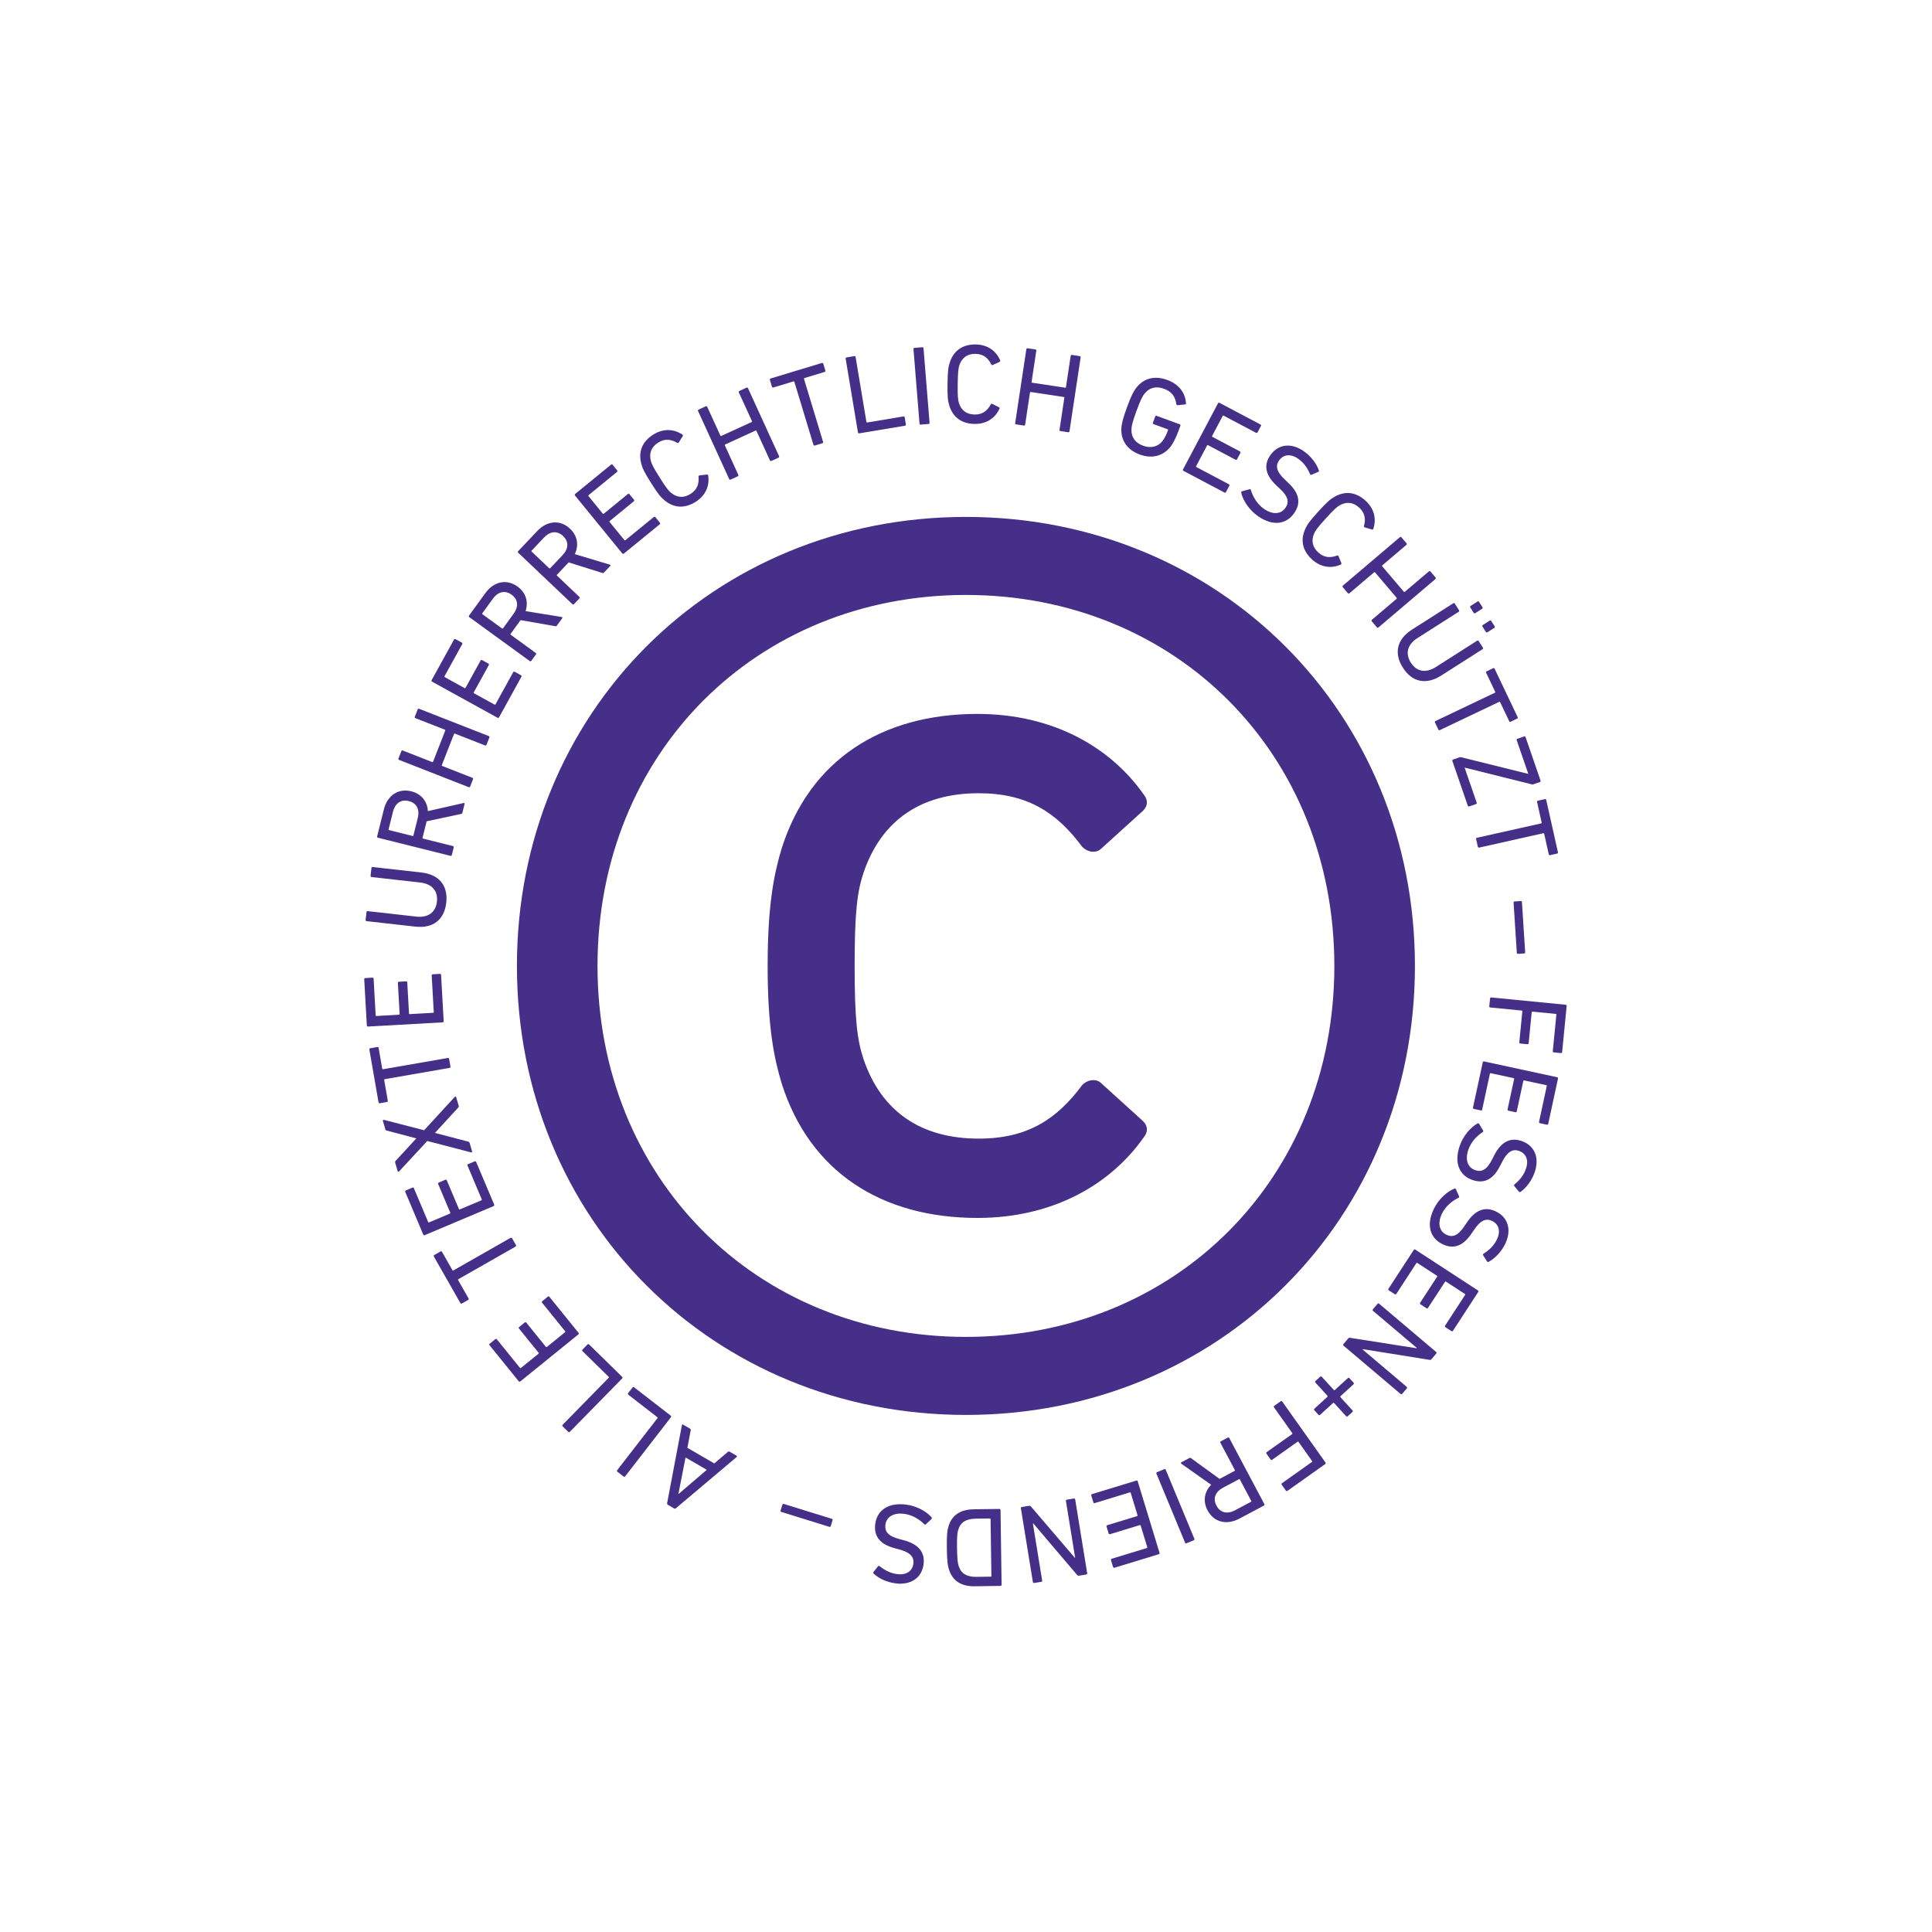 <?xml version="1.0" encoding="UTF-8" standalone="no"?>
<svg xmlns="http://www.w3.org/2000/svg" xmlns:xlink="http://www.w3.org/1999/xlink" xmlns:serif="http://www.serif.com/" width="100%" height="100%" viewBox="0 0 4267 4267" version="1.1" xml:space="preserve" style="fill-rule:evenodd;clip-rule:evenodd;stroke-linejoin:round;stroke-miterlimit:2;">
  <path d="M2133.33,3125c559.402,0 991.667,-432.265 991.667,-991.667c0,-559.401 -432.265,-991.666 -991.667,-991.666c-559.401,-0 -991.666,432.265 -991.666,991.666c-0,559.402 432.265,991.667 991.666,991.667Zm0,-172.341c-463.342,0 -813.675,-350.332 -813.675,-819.326c0,-468.993 350.333,-819.325 813.675,-819.325c463.343,-0 813.676,350.332 813.676,819.325c-0,468.994 -350.333,819.326 -813.676,819.326Zm25.428,-262.749c166.69,-0 293.827,-73.457 367.284,-177.992c11.301,-14.126 8.475,-28.252 -5.651,-39.553l-90.408,-81.933c-11.301,-8.476 -28.253,-5.65 -39.554,5.651c-56.505,76.282 -121.486,118.661 -228.846,118.661c-127.137,-0 -214.72,-59.331 -254.274,-175.167c-14.126,-42.379 -19.776,-87.583 -19.776,-206.244c-0,-118.661 5.65,-163.865 19.776,-206.244c39.554,-115.835 127.137,-175.166 254.274,-175.166c107.36,0 172.341,42.379 228.846,118.661c11.301,11.301 28.253,14.126 39.554,5.651l90.408,-81.933c14.126,-11.301 16.952,-25.427 5.651,-39.554c-73.457,-104.534 -200.594,-177.991 -367.284,-177.991c-211.895,-0 -370.11,101.709 -432.265,296.652c-16.952,56.506 -31.078,124.312 -31.078,259.924c-0,135.613 14.126,203.419 31.078,259.924c62.155,194.943 220.37,296.653 432.265,296.653Z" style="fill:#452f88;fill-rule:nonzero;"></path>
  <g transform="matrix(4.167,0,0,4.167,225,433.333)">
    <g transform="matrix(-51.868,-30.161,30.161,-51.868,337.966,668.478)">
      <path d="M0.024,-0.01c-0.002,0.006 0.001,0.01 0.007,0.01l0.07,-0c0.006,-0 0.01,-0.003 0.013,-0.01l0.052,-0.148l0.275,0l0.052,0.148c0.002,0.007 0.006,0.01 0.013,0.01l0.07,0c0.006,0 0.009,-0.004 0.007,-0.01l-0.233,-0.66c-0.002,-0.006 -0.006,-0.01 -0.013,-0.01l-0.065,0c-0.007,0 -0.01,0.004 -0.012,0.01l-0.236,0.66Zm0.171,-0.23l0.108,-0.309l0.002,0l0.107,0.309l-0.217,0Z" style="fill:#452f88;fill-rule:nonzero;"></path>
    </g>
    <g transform="matrix(-47.44,-36.735,36.735,-47.44,305.957,649.784)">
      <path d="M0.084,-0.01c0,0.006 0.004,0.01 0.01,0.01l0.409,-0c0.006,-0 0.01,-0.004 0.01,-0.01l0,-0.063c0,-0.006 -0.004,-0.01 -0.01,-0.01l-0.324,-0c-0.004,-0 -0.006,-0.002 -0.006,-0.006l0,-0.581c0,-0.006 -0.004,-0.01 -0.01,-0.01l-0.069,-0c-0.006,-0 -0.01,0.004 -0.01,0.01l0,0.66Z" style="fill:#452f88;fill-rule:nonzero;"></path>
    </g>
    <g transform="matrix(-42.844,-42.005,42.005,-42.844,279.781,629.718)">
      <path d="M0.084,-0.01c0,0.006 0.004,0.01 0.01,0.01l0.409,-0c0.006,-0 0.01,-0.004 0.01,-0.01l0,-0.063c0,-0.006 -0.004,-0.01 -0.01,-0.01l-0.324,-0c-0.004,-0 -0.006,-0.002 -0.006,-0.006l0,-0.581c0,-0.006 -0.004,-0.01 -0.01,-0.01l-0.069,-0c-0.006,-0 -0.01,0.004 -0.01,0.01l0,0.66Z" style="fill:#452f88;fill-rule:nonzero;"></path>
    </g>
    <g transform="matrix(-37.753,-46.634,46.634,-37.753,256.185,606.815)">
      <path d="M0.084,-0.01c0,0.006 0.004,0.01 0.01,0.01l0.409,-0c0.006,-0 0.01,-0.004 0.01,-0.01l0,-0.063c0,-0.006 -0.004,-0.01 -0.01,-0.01l-0.324,-0c-0.004,-0 -0.006,-0.002 -0.006,-0.006l0,-0.207c0,-0.004 0.002,-0.006 0.006,-0.006l0.275,0c0.006,0 0.01,-0.004 0.01,-0.01l0,-0.063c0,-0.006 -0.004,-0.01 -0.01,-0.01l-0.275,0c-0.004,0 -0.006,-0.002 -0.006,-0.006l0,-0.2c0,-0.004 0.002,-0.006 0.006,-0.006l0.324,0c0.006,0 0.01,-0.004 0.01,-0.01l0,-0.063c0,-0.006 -0.004,-0.01 -0.01,-0.01l-0.409,0c-0.006,0 -0.01,0.004 -0.01,0.01l0,0.66Z" style="fill:#452f88;fill-rule:nonzero;"></path>
    </g>
    <g transform="matrix(-29.711,-52.127,52.127,-29.711,226.416,568.12)">
      <path d="M0.303,-0c0.006,-0 0.01,-0.004 0.01,-0.01l0,-0.581c0,-0.004 0.002,-0.006 0.006,-0.006l0.186,0c0.006,0 0.01,-0.004 0.01,-0.01l0,-0.063c0,-0.006 -0.004,-0.01 -0.01,-0.01l-0.473,-0c-0.006,-0 -0.01,0.004 -0.01,0.01l0,0.063c0,0.006 0.004,0.01 0.01,0.01l0.186,0c0.004,0 0.006,0.002 0.006,0.006l0,0.581c0,0.006 0.004,0.01 0.01,0.01l0.069,0Z" style="fill:#452f88;fill-rule:nonzero;"></path>
    </g>
    <g transform="matrix(-23.334,-55.277,55.277,-23.334,210.122,539.677)">
      <path d="M0.084,-0.01c0,0.006 0.004,0.01 0.01,0.01l0.409,-0c0.006,-0 0.01,-0.004 0.01,-0.01l0,-0.063c0,-0.006 -0.004,-0.01 -0.01,-0.01l-0.324,-0c-0.004,-0 -0.006,-0.002 -0.006,-0.006l0,-0.207c0,-0.004 0.002,-0.006 0.006,-0.006l0.275,0c0.006,0 0.01,-0.004 0.01,-0.01l0,-0.063c0,-0.006 -0.004,-0.01 -0.01,-0.01l-0.275,0c-0.004,0 -0.006,-0.002 -0.006,-0.006l0,-0.2c0,-0.004 0.002,-0.006 0.006,-0.006l0.324,0c0.006,0 0.01,-0.004 0.01,-0.01l0,-0.063c0,-0.006 -0.004,-0.01 -0.01,-0.01l-0.409,0c-0.006,0 -0.01,0.004 -0.01,0.01l0,0.66Z" style="fill:#452f88;fill-rule:nonzero;"></path>
    </g>
    <g transform="matrix(-16.921,-57.565,57.565,-16.921,196.721,507.957)">
      <path d="M0.528,-0c0.007,-0 0.009,-0.006 0.006,-0.012l-0.206,-0.342l0.188,-0.314c0.003,-0.006 0.001,-0.012 -0.006,-0.012l-0.078,0c-0.007,0 -0.011,0.003 -0.014,0.009l-0.139,0.23l-0.001,0l-0.138,-0.23c-0.004,-0.006 -0.007,-0.009 -0.015,-0.009l-0.078,0c-0.006,0 -0.009,0.006 -0.005,0.012l0.187,0.314l-0.205,0.342c-0.004,0.006 -0.001,0.012 0.005,0.012l0.078,0c0.007,0 0.011,-0.003 0.015,-0.009l0.156,-0.259l0.001,0l0.156,0.259c0.003,0.006 0.007,0.009 0.014,0.009l0.079,0Z" style="fill:#452f88;fill-rule:nonzero;"></path>
    </g>
    <g transform="matrix(-10.274,-59.114,59.114,-10.274,187.161,475.157)">
      <path d="M0.303,-0c0.006,-0 0.01,-0.004 0.01,-0.01l0,-0.581c0,-0.004 0.002,-0.006 0.006,-0.006l0.186,0c0.006,0 0.01,-0.004 0.01,-0.01l0,-0.063c0,-0.006 -0.004,-0.01 -0.01,-0.01l-0.473,-0c-0.006,-0 -0.01,0.004 -0.01,0.01l0,0.063c0,0.006 0.004,0.01 0.01,0.01l0.186,0c0.004,0 0.006,0.002 0.006,0.006l0,0.581c0,0.006 0.004,0.01 0.01,0.01l0.069,0Z" style="fill:#452f88;fill-rule:nonzero;"></path>
    </g>
    <g transform="matrix(-3.371,-59.905,59.905,-3.371,181.483,442.875)">
      <path d="M0.084,-0.01c0,0.006 0.004,0.01 0.01,0.01l0.409,-0c0.006,-0 0.01,-0.004 0.01,-0.01l0,-0.063c0,-0.006 -0.004,-0.01 -0.01,-0.01l-0.324,-0c-0.004,-0 -0.006,-0.002 -0.006,-0.006l0,-0.207c0,-0.004 0.002,-0.006 0.006,-0.006l0.275,0c0.006,0 0.01,-0.004 0.01,-0.01l0,-0.063c0,-0.006 -0.004,-0.01 -0.01,-0.01l-0.275,0c-0.004,0 -0.006,-0.002 -0.006,-0.006l0,-0.2c0,-0.004 0.002,-0.006 0.006,-0.006l0.324,0c0.006,0 0.01,-0.004 0.01,-0.01l0,-0.063c0,-0.006 -0.004,-0.01 -0.01,-0.01l-0.409,0c-0.006,0 -0.01,0.004 -0.01,0.01l0,0.66Z" style="fill:#452f88;fill-rule:nonzero;"></path>
    </g>
    <g transform="matrix(6.703,-59.624,59.624,6.703,179.736,393.434)">
      <path d="M0.32,0.011c0.149,0 0.24,-0.088 0.24,-0.248l0,-0.433c0,-0.006 -0.004,-0.01 -0.01,-0.01l-0.069,-0c-0.006,-0 -0.01,0.004 -0.01,0.01l0,0.432c0,0.11 -0.061,0.166 -0.151,0.166c-0.091,-0 -0.152,-0.056 -0.152,-0.166l-0,-0.432c-0,-0.006 -0.004,-0.01 -0.01,-0.01l-0.069,-0c-0.006,-0 -0.01,0.004 -0.01,0.01l-0,0.433c-0,0.16 0.091,0.248 0.241,0.248Z" style="fill:#452f88;fill-rule:nonzero;"></path>
    </g>
    <g transform="matrix(14.541,-58.211,58.211,14.541,184.115,354.649)">
      <path d="M0.558,-0c0.007,-0 0.01,-0.006 0.006,-0.012l-0.145,-0.287c0.082,-0.026 0.134,-0.093 0.134,-0.185c0,-0.118 -0.086,-0.196 -0.213,-0.196l-0.246,0c-0.006,0 -0.01,0.004 -0.01,0.01l-0,0.66c-0,0.006 0.004,0.01 0.01,0.01l0.069,0c0.006,0 0.01,-0.004 0.01,-0.01l-0,-0.272c-0,-0.004 0.002,-0.006 0.006,-0.006l0.15,0l0.136,0.278c0.003,0.007 0.006,0.01 0.013,0.01l0.08,0Zm-0.22,-0.371l-0.159,0c-0.004,0 -0.006,-0.002 -0.006,-0.006l-0,-0.214c-0,-0.004 0.002,-0.006 0.006,-0.006l0.159,0c0.079,0 0.126,0.042 0.126,0.113c-0,0.071 -0.047,0.113 -0.126,0.113Z" style="fill:#452f88;fill-rule:nonzero;"></path>
    </g>
    <g transform="matrix(21.881,-55.868,55.868,21.881,193.136,318.134)">
      <path d="M0.084,-0.01c0,0.006 0.004,0.01 0.01,0.01l0.069,-0c0.006,-0 0.01,-0.004 0.01,-0.01l0,-0.286c0,-0.004 0.002,-0.006 0.006,-0.006l0.295,0c0.004,0 0.006,0.002 0.006,0.006l0,0.286c0,0.006 0.004,0.01 0.01,0.01l0.069,0c0.006,0 0.01,-0.004 0.01,-0.01l0,-0.66c0,-0.006 -0.004,-0.01 -0.01,-0.01l-0.069,0c-0.006,0 -0.01,0.004 -0.01,0.01l0,0.279c0,0.004 -0.002,0.006 -0.006,0.006l-0.295,0c-0.004,0 -0.006,-0.002 -0.006,-0.006l0,-0.279c0,-0.006 -0.004,-0.01 -0.01,-0.01l-0.069,0c-0.006,0 -0.01,0.004 -0.01,0.01l0,0.66Z" style="fill:#452f88;fill-rule:nonzero;"></path>
    </g>
    <g transform="matrix(28.973,-52.541,52.541,28.973,207.788,281.131)">
      <path d="M0.084,-0.01c0,0.006 0.004,0.01 0.01,0.01l0.409,-0c0.006,-0 0.01,-0.004 0.01,-0.01l0,-0.063c0,-0.006 -0.004,-0.01 -0.01,-0.01l-0.324,-0c-0.004,-0 -0.006,-0.002 -0.006,-0.006l0,-0.207c0,-0.004 0.002,-0.006 0.006,-0.006l0.275,0c0.006,0 0.01,-0.004 0.01,-0.01l0,-0.063c0,-0.006 -0.004,-0.01 -0.01,-0.01l-0.275,0c-0.004,0 -0.006,-0.002 -0.006,-0.006l0,-0.2c0,-0.004 0.002,-0.006 0.006,-0.006l0.324,0c0.006,0 0.01,-0.004 0.01,-0.01l0,-0.063c0,-0.006 -0.004,-0.01 -0.01,-0.01l-0.409,0c-0.006,0 -0.01,0.004 -0.01,0.01l0,0.66Z" style="fill:#452f88;fill-rule:nonzero;"></path>
    </g>
    <g transform="matrix(35.269,-48.54,48.54,35.269,224.302,250.809)">
      <path d="M0.558,-0c0.007,-0 0.01,-0.006 0.006,-0.012l-0.145,-0.287c0.082,-0.026 0.134,-0.093 0.134,-0.185c0,-0.118 -0.086,-0.196 -0.213,-0.196l-0.246,0c-0.006,0 -0.01,0.004 -0.01,0.01l-0,0.66c-0,0.006 0.004,0.01 0.01,0.01l0.069,0c0.006,0 0.01,-0.004 0.01,-0.01l-0,-0.272c-0,-0.004 0.002,-0.006 0.006,-0.006l0.15,0l0.136,0.278c0.003,0.007 0.006,0.01 0.013,0.01l0.08,0Zm-0.22,-0.371l-0.159,0c-0.004,0 -0.006,-0.002 -0.006,-0.006l-0,-0.214c-0,-0.004 0.002,-0.006 0.006,-0.006l0.159,0c0.079,0 0.126,0.042 0.126,0.113c-0,0.071 -0.047,0.113 -0.126,0.113Z" style="fill:#452f88;fill-rule:nonzero;"></path>
    </g>
    <g transform="matrix(41.3,-43.524,43.524,41.3,246.357,220.298)">
      <path d="M0.558,-0c0.007,-0 0.01,-0.006 0.006,-0.012l-0.145,-0.287c0.082,-0.026 0.134,-0.093 0.134,-0.185c0,-0.118 -0.086,-0.196 -0.213,-0.196l-0.246,0c-0.006,0 -0.01,0.004 -0.01,0.01l-0,0.66c-0,0.006 0.004,0.01 0.01,0.01l0.069,0c0.006,0 0.01,-0.004 0.01,-0.01l-0,-0.272c-0,-0.004 0.002,-0.006 0.006,-0.006l0.15,0l0.136,0.278c0.003,0.007 0.006,0.01 0.013,0.01l0.08,0Zm-0.22,-0.371l-0.159,0c-0.004,0 -0.006,-0.002 -0.006,-0.006l-0,-0.214c-0,-0.004 0.002,-0.006 0.006,-0.006l0.159,0c0.079,0 0.126,0.042 0.126,0.113c-0,0.071 -0.047,0.113 -0.126,0.113Z" style="fill:#452f88;fill-rule:nonzero;"></path>
    </g>
    <g transform="matrix(46.483,-37.939,37.939,46.483,272.289,192.985)">
      <path d="M0.084,-0.01c0,0.006 0.004,0.01 0.01,0.01l0.409,-0c0.006,-0 0.01,-0.004 0.01,-0.01l0,-0.063c0,-0.006 -0.004,-0.01 -0.01,-0.01l-0.324,-0c-0.004,-0 -0.006,-0.002 -0.006,-0.006l0,-0.207c0,-0.004 0.002,-0.006 0.006,-0.006l0.275,0c0.006,0 0.01,-0.004 0.01,-0.01l0,-0.063c0,-0.006 -0.004,-0.01 -0.01,-0.01l-0.275,0c-0.004,0 -0.006,-0.002 -0.006,-0.006l0,-0.2c0,-0.004 0.002,-0.006 0.006,-0.006l0.324,0c0.006,0 0.01,-0.004 0.01,-0.01l0,-0.063c0,-0.006 -0.004,-0.01 -0.01,-0.01l-0.409,0c-0.006,0 -0.01,0.004 -0.01,0.01l0,0.66Z" style="fill:#452f88;fill-rule:nonzero;"></path>
    </g>
    <g transform="matrix(50.747,-32.012,32.012,50.747,298.922,171.163)">
      <path d="M0.078,-0.149c0.034,0.107 0.115,0.16 0.226,0.16c0.101,-0 0.179,-0.05 0.218,-0.137c0.002,-0.005 0.001,-0.01 -0.004,-0.013l-0.06,-0.029c-0.006,-0.003 -0.012,0 -0.014,0.005c-0.027,0.053 -0.069,0.091 -0.14,0.091c-0.074,0 -0.119,-0.036 -0.141,-0.1c-0.009,-0.028 -0.013,-0.061 -0.013,-0.168c0,-0.107 0.004,-0.14 0.013,-0.168c0.022,-0.064 0.067,-0.1 0.141,-0.1c0.071,0 0.113,0.038 0.14,0.091c0.002,0.005 0.008,0.008 0.014,0.005l0.06,-0.029c0.005,-0.003 0.006,-0.008 0.004,-0.013c-0.039,-0.087 -0.117,-0.137 -0.218,-0.137c-0.111,0 -0.192,0.053 -0.226,0.16c-0.013,0.039 -0.018,0.078 -0.018,0.191c-0,0.113 0.005,0.152 0.018,0.191Z" style="fill:#452f88;fill-rule:nonzero;"></path>
    </g>
    <g transform="matrix(54.565,-24.953,24.953,54.565,328.136,152.533)">
      <path d="M0.084,-0.01c0,0.006 0.004,0.01 0.01,0.01l0.069,-0c0.006,-0 0.01,-0.004 0.01,-0.01l0,-0.286c0,-0.004 0.002,-0.006 0.006,-0.006l0.295,0c0.004,0 0.006,0.002 0.006,0.006l0,0.286c0,0.006 0.004,0.01 0.01,0.01l0.069,0c0.006,0 0.01,-0.004 0.01,-0.01l0,-0.66c0,-0.006 -0.004,-0.01 -0.01,-0.01l-0.069,0c-0.006,0 -0.01,0.004 -0.01,0.01l0,0.279c0,0.004 -0.002,0.006 -0.006,0.006l-0.295,0c-0.004,0 -0.006,-0.002 -0.006,-0.006l0,-0.279c0,-0.006 -0.004,-0.01 -0.01,-0.01l-0.069,0c-0.006,0 -0.01,0.004 -0.01,0.01l0,0.66Z" style="fill:#452f88;fill-rule:nonzero;"></path>
    </g>
    <g transform="matrix(57.418,-17.41,17.41,57.418,364.456,136.223)">
      <path d="M0.303,-0c0.006,-0 0.01,-0.004 0.01,-0.01l0,-0.581c0,-0.004 0.002,-0.006 0.006,-0.006l0.186,0c0.006,0 0.01,-0.004 0.01,-0.01l0,-0.063c0,-0.006 -0.004,-0.01 -0.01,-0.01l-0.473,-0c-0.006,-0 -0.01,0.004 -0.01,0.01l0,0.063c0,0.006 0.004,0.01 0.01,0.01l0.186,0c0.004,0 0.006,0.002 0.006,0.006l0,0.581c0,0.006 0.004,0.01 0.01,0.01l0.069,0Z" style="fill:#452f88;fill-rule:nonzero;"></path>
    </g>
    <g transform="matrix(59.182,-9.874,9.874,59.182,395.868,126.618)">
      <path d="M0.084,-0.01c0,0.006 0.004,0.01 0.01,0.01l0.409,-0c0.006,-0 0.01,-0.004 0.01,-0.01l0,-0.063c0,-0.006 -0.004,-0.01 -0.01,-0.01l-0.324,-0c-0.004,-0 -0.006,-0.002 -0.006,-0.006l0,-0.581c0,-0.006 -0.004,-0.01 -0.01,-0.01l-0.069,-0c-0.006,-0 -0.01,0.004 -0.01,0.01l0,0.66Z" style="fill:#452f88;fill-rule:nonzero;"></path>
    </g>
    <g transform="matrix(59.804,-4.844,4.844,59.804,428.388,121.507)">
      <path d="M0.084,-0.01c0,0.006 0.004,0.01 0.01,0.01l0.069,-0c0.006,-0 0.01,-0.004 0.01,-0.01l0,-0.66c0,-0.006 -0.004,-0.01 -0.01,-0.01l-0.069,0c-0.006,0 -0.01,0.004 -0.01,0.01l0,0.66Z" style="fill:#452f88;fill-rule:nonzero;"></path>
    </g>
    <g transform="matrix(59.994,0.838,-0.838,59.994,444.328,119.782)">
      <path d="M0.078,-0.149c0.034,0.107 0.115,0.16 0.226,0.16c0.101,-0 0.179,-0.05 0.218,-0.137c0.002,-0.005 0.001,-0.01 -0.004,-0.013l-0.06,-0.029c-0.006,-0.003 -0.012,0 -0.014,0.005c-0.027,0.053 -0.069,0.091 -0.14,0.091c-0.074,0 -0.119,-0.036 -0.141,-0.1c-0.009,-0.028 -0.013,-0.061 -0.013,-0.168c0,-0.107 0.004,-0.14 0.013,-0.168c0.022,-0.064 0.067,-0.1 0.141,-0.1c0.071,0 0.113,0.038 0.14,0.091c0.002,0.005 0.008,0.008 0.014,0.005l0.06,-0.029c0.005,-0.003 0.006,-0.008 0.004,-0.013c-0.039,-0.087 -0.117,-0.137 -0.218,-0.137c-0.111,0 -0.192,0.053 -0.226,0.16c-0.013,0.039 -0.018,0.078 -0.018,0.191c-0,0.113 0.005,0.152 0.018,0.191Z" style="fill:#452f88;fill-rule:nonzero;"></path>
    </g>
    <g transform="matrix(59.328,8.957,-8.957,59.328,479,120.096)">
      <path d="M0.084,-0.01c0,0.006 0.004,0.01 0.01,0.01l0.069,-0c0.006,-0 0.01,-0.004 0.01,-0.01l0,-0.286c0,-0.004 0.002,-0.006 0.006,-0.006l0.295,0c0.004,0 0.006,0.002 0.006,0.006l0,0.286c0,0.006 0.004,0.01 0.01,0.01l0.069,0c0.006,0 0.01,-0.004 0.01,-0.01l0,-0.66c0,-0.006 -0.004,-0.01 -0.01,-0.01l-0.069,0c-0.006,0 -0.01,0.004 -0.01,0.01l0,0.279c0,0.004 -0.002,0.006 -0.006,0.006l-0.295,0c-0.004,0 -0.006,-0.002 -0.006,-0.006l0,-0.279c0,-0.006 -0.004,-0.01 -0.01,-0.01l-0.069,0c-0.006,0 -0.01,0.004 -0.01,0.01l0,0.66Z" style="fill:#452f88;fill-rule:nonzero;"></path>
    </g>
    <g transform="matrix(56.359,20.582,-20.582,56.359,532.9,129.925)">
      <path d="M0.078,-0.148c0.034,0.105 0.118,0.159 0.233,0.159c0.113,-0 0.198,-0.058 0.231,-0.161c0.01,-0.033 0.017,-0.089 0.017,-0.15l0,-0.051c0,-0.006 -0.004,-0.01 -0.01,-0.01l-0.217,0c-0.006,0 -0.01,0.004 -0.01,0.01l-0,0.058c-0,0.006 0.004,0.01 0.01,0.01l0.132,-0c0.004,-0 0.006,0.002 0.006,0.006c-0,0.051 -0.006,0.084 -0.013,0.107c-0.021,0.064 -0.077,0.098 -0.146,0.098c-0.077,-0 -0.126,-0.036 -0.147,-0.101c-0.009,-0.025 -0.014,-0.063 -0.014,-0.167c-0,-0.104 0.005,-0.142 0.014,-0.167c0.021,-0.065 0.07,-0.101 0.147,-0.101c0.072,0 0.116,0.029 0.149,0.09c0.003,0.006 0.008,0.008 0.014,0.005l0.06,-0.029c0.005,-0.003 0.006,-0.008 0.003,-0.014c-0.034,-0.075 -0.107,-0.135 -0.226,-0.135c-0.115,0 -0.199,0.054 -0.233,0.159c-0.012,0.039 -0.018,0.08 -0.018,0.192c-0,0.112 0.006,0.153 0.018,0.192Z" style="fill:#452f88;fill-rule:nonzero;"></path>
    </g>
    <g transform="matrix(53.038,28.054,-28.054,53.038,568.308,142.954)">
      <path d="M0.084,-0.01c0,0.006 0.004,0.01 0.01,0.01l0.409,-0c0.006,-0 0.01,-0.004 0.01,-0.01l0,-0.063c0,-0.006 -0.004,-0.01 -0.01,-0.01l-0.324,-0c-0.004,-0 -0.006,-0.002 -0.006,-0.006l0,-0.207c0,-0.004 0.002,-0.006 0.006,-0.006l0.275,0c0.006,0 0.01,-0.004 0.01,-0.01l0,-0.063c0,-0.006 -0.004,-0.01 -0.01,-0.01l-0.275,0c-0.004,0 -0.006,-0.002 -0.006,-0.006l0,-0.2c0,-0.004 0.002,-0.006 0.006,-0.006l0.324,0c0.006,0 0.01,-0.004 0.01,-0.01l0,-0.063c0,-0.006 -0.004,-0.01 -0.01,-0.01l-0.409,0c-0.006,0 -0.01,0.004 -0.01,0.01l0,0.66Z" style="fill:#452f88;fill-rule:nonzero;"></path>
    </g>
    <g transform="matrix(49.177,34.375,-34.375,49.177,598.819,159.03)">
      <path d="M0.29,0.011c0.164,0 0.248,-0.086 0.248,-0.205c0,-0.111 -0.067,-0.172 -0.2,-0.19l-0.033,-0.005c-0.105,-0.014 -0.143,-0.052 -0.143,-0.109c-0,-0.065 0.046,-0.11 0.129,-0.11c0.058,0 0.109,0.017 0.164,0.051c0.005,0.003 0.01,0.003 0.014,-0.002l0.034,-0.055c0.004,-0.005 0.003,-0.01 -0.002,-0.014c-0.05,-0.037 -0.127,-0.063 -0.207,-0.063c-0.135,0 -0.222,0.078 -0.222,0.199c-0,0.107 0.068,0.17 0.2,0.188l0.034,0.005c0.109,0.014 0.142,0.053 0.142,0.111c-0,0.069 -0.056,0.116 -0.15,0.116c-0.078,0 -0.146,-0.035 -0.19,-0.07c-0.005,-0.004 -0.01,-0.004 -0.014,0.001l-0.044,0.052c-0.004,0.005 -0.003,0.011 0.001,0.015c0.05,0.046 0.143,0.085 0.239,0.085Z" style="fill:#452f88;fill-rule:nonzero;"></path>
    </g>
    <g transform="matrix(44.382,40.376,-40.376,44.382,628.367,179.775)">
      <path d="M0.078,-0.149c0.034,0.107 0.115,0.16 0.226,0.16c0.101,-0 0.179,-0.05 0.218,-0.137c0.002,-0.005 0.001,-0.01 -0.004,-0.013l-0.06,-0.029c-0.006,-0.003 -0.012,0 -0.014,0.005c-0.027,0.053 -0.069,0.091 -0.14,0.091c-0.074,0 -0.119,-0.036 -0.141,-0.1c-0.009,-0.028 -0.013,-0.061 -0.013,-0.168c0,-0.107 0.004,-0.14 0.013,-0.168c0.022,-0.064 0.067,-0.1 0.141,-0.1c0.071,0 0.113,0.038 0.14,0.091c0.002,0.005 0.008,0.008 0.014,0.005l0.06,-0.029c0.005,-0.003 0.006,-0.008 0.004,-0.013c-0.039,-0.087 -0.117,-0.137 -0.218,-0.137c-0.111,0 -0.192,0.053 -0.226,0.16c-0.013,0.039 -0.018,0.078 -0.018,0.191c-0,0.113 0.005,0.152 0.018,0.191Z" style="fill:#452f88;fill-rule:nonzero;"></path>
    </g>
    <g transform="matrix(38.848,45.726,-45.726,38.848,654.05,202.93)">
      <path d="M0.084,-0.01c0,0.006 0.004,0.01 0.01,0.01l0.069,-0c0.006,-0 0.01,-0.004 0.01,-0.01l0,-0.286c0,-0.004 0.002,-0.006 0.006,-0.006l0.295,0c0.004,0 0.006,0.002 0.006,0.006l0,0.286c0,0.006 0.004,0.01 0.01,0.01l0.069,0c0.006,0 0.01,-0.004 0.01,-0.01l0,-0.66c0,-0.006 -0.004,-0.01 -0.01,-0.01l-0.069,0c-0.006,0 -0.01,0.004 -0.01,0.01l0,0.279c0,0.004 -0.002,0.006 -0.006,0.006l-0.295,0c-0.004,0 -0.006,-0.002 -0.006,-0.006l0,-0.279c0,-0.006 -0.004,-0.01 -0.01,-0.01l-0.069,0c-0.006,0 -0.01,0.004 -0.01,0.01l0,0.66Z" style="fill:#452f88;fill-rule:nonzero;"></path>
    </g>
    <g transform="matrix(32.26,50.589,-50.589,32.26,679.815,233.383)">
      <path d="M0.32,0.011c0.149,0 0.24,-0.088 0.24,-0.248l0,-0.433c0,-0.006 -0.004,-0.01 -0.01,-0.01l-0.069,-0c-0.006,-0 -0.01,0.004 -0.01,0.01l0,0.432c0,0.11 -0.061,0.166 -0.151,0.166c-0.091,-0 -0.152,-0.056 -0.152,-0.166l-0,-0.432c-0,-0.006 -0.004,-0.01 -0.01,-0.01l-0.069,-0c-0.006,-0 -0.01,0.004 -0.01,0.01l-0,0.433c-0,0.16 0.091,0.248 0.241,0.248Zm0.127,-0.788c0.006,-0 0.01,-0.004 0.01,-0.01l-0,-0.072c-0,-0.006 -0.004,-0.01 -0.01,-0.01l-0.056,0c-0.006,0 -0.01,0.004 -0.01,0.01l-0,0.072c-0,0.006 0.004,0.01 0.01,0.01l0.056,-0Zm-0.2,-0c0.006,-0 0.01,-0.004 0.01,-0.01l-0,-0.072c-0,-0.006 -0.004,-0.01 -0.01,-0.01l-0.056,0c-0.006,0 -0.01,0.004 -0.01,0.01l-0,0.072c-0,0.006 0.004,0.01 0.01,0.01l0.056,-0Z" style="fill:#452f88;fill-rule:nonzero;"></path>
    </g>
    <g transform="matrix(25.802,54.169,-54.169,25.802,700.532,266.288)">
      <path d="M0.303,-0c0.006,-0 0.01,-0.004 0.01,-0.01l0,-0.581c0,-0.004 0.002,-0.006 0.006,-0.006l0.186,0c0.006,0 0.01,-0.004 0.01,-0.01l0,-0.063c0,-0.006 -0.004,-0.01 -0.01,-0.01l-0.473,-0c-0.006,-0 -0.01,0.004 -0.01,0.01l0,0.063c0,0.006 0.004,0.01 0.01,0.01l0.186,0c0.004,0 0.006,0.002 0.006,0.006l0,0.581c0,0.006 0.004,0.01 0.01,0.01l0.069,0Z" style="fill:#452f88;fill-rule:nonzero;"></path>
    </g>
    <g transform="matrix(19.562,56.721,-56.721,19.562,714.636,295.992)">
      <path d="M0.477,-0c0.006,-0 0.01,-0.004 0.01,-0.01l-0,-0.063c-0,-0.006 -0.004,-0.01 -0.01,-0.01l-0.327,-0l-0,-0.001l0.333,-0.512c0.003,-0.004 0.004,-0.007 0.004,-0.011l-0,-0.063c-0,-0.006 -0.004,-0.01 -0.01,-0.01l-0.406,-0c-0.006,-0 -0.01,0.004 -0.01,0.01l-0,0.063c-0,0.006 0.004,0.01 0.01,0.01l0.314,0l0,0.001l-0.332,0.512c-0.003,0.004 -0.004,0.007 -0.004,0.011l0,0.063c0,0.006 0.004,0.01 0.01,0.01l0.418,-0Z" style="fill:#452f88;fill-rule:nonzero;"></path>
    </g>
    <g transform="matrix(13.107,58.551,-58.551,13.107,725.308,327.054)">
      <path d="M0.303,-0c0.006,-0 0.01,-0.004 0.01,-0.01l0,-0.581c0,-0.004 0.002,-0.006 0.006,-0.006l0.186,0c0.006,0 0.01,-0.004 0.01,-0.01l0,-0.063c0,-0.006 -0.004,-0.01 -0.01,-0.01l-0.473,-0c-0.006,-0 -0.01,0.004 -0.01,0.01l0,0.063c0,0.006 0.004,0.01 0.01,0.01l0.186,0c0.004,0 0.006,0.002 0.006,0.006l0,0.581c0,0.006 0.004,0.01 0.01,0.01l0.069,0Z" style="fill:#452f88;fill-rule:nonzero;"></path>
    </g>
    <g transform="matrix(3.852,59.876,-59.876,3.852,734.392,373.271)">
      <path d="M0.478,-0.229c0.006,0 0.01,-0.004 0.01,-0.01l-0,-0.054c-0,-0.006 -0.004,-0.01 -0.01,-0.01l-0.444,0c-0.006,0 -0.01,0.004 -0.01,0.01l-0,0.054c-0,0.006 0.004,0.01 0.01,0.01l0.444,0Z" style="fill:#452f88;fill-rule:nonzero;"></path>
    </g>
    <g transform="matrix(-5.861,59.713,-59.713,-5.861,736.313,419.604)">
      <path d="M0.084,-0.01c0,0.006 0.004,0.01 0.01,0.01l0.069,-0c0.006,-0 0.01,-0.004 0.01,-0.01l0,-0.279c0,-0.004 0.002,-0.006 0.006,-0.006l0.275,0c0.006,0 0.01,-0.004 0.01,-0.01l-0,-0.063c-0,-0.006 -0.004,-0.01 -0.01,-0.01l-0.275,0c-0.004,0 -0.006,-0.002 -0.006,-0.006l-0,-0.207c-0,-0.004 0.002,-0.006 0.006,-0.006l0.324,0c0.006,0 0.01,-0.004 0.01,-0.01l-0,-0.063c-0,-0.006 -0.004,-0.01 -0.01,-0.01l-0.409,0c-0.006,0 -0.01,0.004 -0.01,0.01l-0,0.66Z" style="fill:#452f88;fill-rule:nonzero;"></path>
    </g>
    <g transform="matrix(-12.663,58.648,-58.648,-12.663,733.086,453.54)">
      <path d="M0.084,-0.01c0,0.006 0.004,0.01 0.01,0.01l0.409,-0c0.006,-0 0.01,-0.004 0.01,-0.01l0,-0.063c0,-0.006 -0.004,-0.01 -0.01,-0.01l-0.324,-0c-0.004,-0 -0.006,-0.002 -0.006,-0.006l0,-0.207c0,-0.004 0.002,-0.006 0.006,-0.006l0.275,0c0.006,0 0.01,-0.004 0.01,-0.01l0,-0.063c0,-0.006 -0.004,-0.01 -0.01,-0.01l-0.275,0c-0.004,0 -0.006,-0.002 -0.006,-0.006l0,-0.2c0,-0.004 0.002,-0.006 0.006,-0.006l0.324,0c0.006,0 0.01,-0.004 0.01,-0.01l0,-0.063c0,-0.006 -0.004,-0.01 -0.01,-0.01l-0.409,0c-0.006,0 -0.01,0.004 -0.01,0.01l0,0.66Z" style="fill:#452f88;fill-rule:nonzero;"></path>
    </g>
    <g transform="matrix(-19.35,56.794,-56.794,-19.35,725.899,487.143)">
      <path d="M0.29,0.011c0.164,0 0.248,-0.086 0.248,-0.205c0,-0.111 -0.067,-0.172 -0.2,-0.19l-0.033,-0.005c-0.105,-0.014 -0.143,-0.052 -0.143,-0.109c-0,-0.065 0.046,-0.11 0.129,-0.11c0.058,0 0.109,0.017 0.164,0.051c0.005,0.003 0.01,0.003 0.014,-0.002l0.034,-0.055c0.004,-0.005 0.003,-0.01 -0.002,-0.014c-0.05,-0.037 -0.127,-0.063 -0.207,-0.063c-0.135,0 -0.222,0.078 -0.222,0.199c-0,0.107 0.068,0.17 0.2,0.188l0.034,0.005c0.109,0.014 0.142,0.053 0.142,0.111c-0,0.069 -0.056,0.116 -0.15,0.116c-0.078,0 -0.146,-0.035 -0.19,-0.07c-0.005,-0.004 -0.01,-0.004 -0.014,0.001l-0.044,0.052c-0.004,0.005 -0.003,0.011 0.001,0.015c0.05,0.046 0.143,0.085 0.239,0.085Z" style="fill:#452f88;fill-rule:nonzero;"></path>
    </g>
    <g transform="matrix(-26.204,53.975,-53.975,-26.204,714.191,521.321)">
      <path d="M0.29,0.011c0.164,0 0.248,-0.086 0.248,-0.205c0,-0.111 -0.067,-0.172 -0.2,-0.19l-0.033,-0.005c-0.105,-0.014 -0.143,-0.052 -0.143,-0.109c-0,-0.065 0.046,-0.11 0.129,-0.11c0.058,0 0.109,0.017 0.164,0.051c0.005,0.003 0.01,0.003 0.014,-0.002l0.034,-0.055c0.004,-0.005 0.003,-0.01 -0.002,-0.014c-0.05,-0.037 -0.127,-0.063 -0.207,-0.063c-0.135,0 -0.222,0.078 -0.222,0.199c-0,0.107 0.068,0.17 0.2,0.188l0.034,0.005c0.109,0.014 0.142,0.053 0.142,0.111c-0,0.069 -0.056,0.116 -0.15,0.116c-0.078,0 -0.146,-0.035 -0.19,-0.07c-0.005,-0.004 -0.01,-0.004 -0.014,0.001l-0.044,0.052c-0.004,0.005 -0.003,0.011 0.001,0.015c0.05,0.046 0.143,0.085 0.239,0.085Z" style="fill:#452f88;fill-rule:nonzero;"></path>
    </g>
    <g transform="matrix(-32.745,50.277,-50.277,-32.745,698.386,553.79)">
      <path d="M0.084,-0.01c0,0.006 0.004,0.01 0.01,0.01l0.409,-0c0.006,-0 0.01,-0.004 0.01,-0.01l0,-0.063c0,-0.006 -0.004,-0.01 -0.01,-0.01l-0.324,-0c-0.004,-0 -0.006,-0.002 -0.006,-0.006l0,-0.207c0,-0.004 0.002,-0.006 0.006,-0.006l0.275,0c0.006,0 0.01,-0.004 0.01,-0.01l0,-0.063c0,-0.006 -0.004,-0.01 -0.01,-0.01l-0.275,0c-0.004,0 -0.006,-0.002 -0.006,-0.006l0,-0.2c0,-0.004 0.002,-0.006 0.006,-0.006l0.324,0c0.006,0 0.01,-0.004 0.01,-0.01l0,-0.063c0,-0.006 -0.004,-0.01 -0.01,-0.01l-0.409,0c-0.006,0 -0.01,0.004 -0.01,0.01l0,0.66Z" style="fill:#452f88;fill-rule:nonzero;"></path>
    </g>
    <g transform="matrix(-38.763,45.798,-45.798,-38.763,679.753,582.759)">
      <path d="M0.084,-0.01c0,0.006 0.004,0.01 0.01,0.01l0.063,-0c0.006,-0 0.01,-0.004 0.01,-0.01l0,-0.508l0.003,0l0.309,0.508c0.004,0.008 0.01,0.01 0.017,0.01l0.064,0c0.006,0 0.01,-0.004 0.01,-0.01l0,-0.66c0,-0.006 -0.004,-0.01 -0.01,-0.01l-0.063,0c-0.006,0 -0.01,0.004 -0.01,0.01l-0,0.51l-0.004,0l-0.308,-0.51c-0.004,-0.008 -0.009,-0.01 -0.017,-0.01l-0.064,0c-0.006,0 -0.01,0.004 -0.01,0.01l-0,0.66Z" style="fill:#452f88;fill-rule:nonzero;"></path>
    </g>
    <g transform="matrix(-44.276,40.492,-40.492,-44.276,653.85,612.983)">
      <path d="M0.233,-0.075c0,0.006 0.004,0.01 0.01,0.01l0.056,0c0.006,0 0.01,-0.004 0.01,-0.01l-0,-0.158c-0,-0.004 0.002,-0.006 0.006,-0.006l0.156,-0c0.006,-0 0.01,-0.004 0.01,-0.01l-0,-0.054c-0,-0.006 -0.004,-0.01 -0.01,-0.01l-0.156,0c-0.004,0 -0.006,-0.002 -0.006,-0.006l-0,-0.158c-0,-0.006 -0.004,-0.01 -0.01,-0.01l-0.056,0c-0.006,0 -0.01,0.004 -0.01,0.01l-0,0.158c-0,0.004 -0.002,0.006 -0.006,0.006l-0.156,-0c-0.006,-0 -0.01,0.004 -0.01,0.01l-0,0.054c-0,0.006 0.004,0.01 0.01,0.01l0.156,-0c0.004,-0 0.006,0.002 0.006,0.006l-0,0.158Z" style="fill:#452f88;fill-rule:nonzero;"></path>
    </g>
    <g transform="matrix(-48.941,34.71,-34.71,-48.941,629.38,635.45)">
      <path d="M0.084,-0.01c0,0.006 0.004,0.01 0.01,0.01l0.069,-0c0.006,-0 0.01,-0.004 0.01,-0.01l0,-0.279c0,-0.004 0.002,-0.006 0.006,-0.006l0.275,0c0.006,0 0.01,-0.004 0.01,-0.01l-0,-0.063c-0,-0.006 -0.004,-0.01 -0.01,-0.01l-0.275,0c-0.004,0 -0.006,-0.002 -0.006,-0.006l-0,-0.207c-0,-0.004 0.002,-0.006 0.006,-0.006l0.324,0c0.006,0 0.01,-0.004 0.01,-0.01l-0,-0.063c-0,-0.006 -0.004,-0.01 -0.01,-0.01l-0.409,0c-0.006,0 -0.01,0.004 -0.01,0.01l-0,0.66Z" style="fill:#452f88;fill-rule:nonzero;"></path>
    </g>
    <g transform="matrix(-52.994,28.136,-28.136,-52.994,601.732,655.332)">
      <path d="M0.558,-0c0.007,-0 0.01,-0.006 0.006,-0.012l-0.145,-0.287c0.082,-0.026 0.134,-0.093 0.134,-0.185c0,-0.118 -0.086,-0.196 -0.213,-0.196l-0.246,0c-0.006,0 -0.01,0.004 -0.01,0.01l-0,0.66c-0,0.006 0.004,0.01 0.01,0.01l0.069,0c0.006,0 0.01,-0.004 0.01,-0.01l-0,-0.272c-0,-0.004 0.002,-0.006 0.006,-0.006l0.15,0l0.136,0.278c0.003,0.007 0.006,0.01 0.013,0.01l0.08,0Zm-0.22,-0.371l-0.159,0c-0.004,0 -0.006,-0.002 -0.006,-0.006l-0,-0.214c-0,-0.004 0.002,-0.006 0.006,-0.006l0.159,0c0.079,0 0.126,0.042 0.126,0.113c-0,0.071 -0.047,0.113 -0.126,0.113Z" style="fill:#452f88;fill-rule:nonzero;"></path>
    </g>
    <g transform="matrix(-55.421,22.989,-22.989,-55.421,568.295,672.529)">
      <path d="M0.084,-0.01c0,0.006 0.004,0.01 0.01,0.01l0.069,-0c0.006,-0 0.01,-0.004 0.01,-0.01l0,-0.66c0,-0.006 -0.004,-0.01 -0.01,-0.01l-0.069,0c-0.006,0 -0.01,0.004 -0.01,0.01l0,0.66Z" style="fill:#452f88;fill-rule:nonzero;"></path>
    </g>
    <g transform="matrix(-57.391,17.502,-17.502,-57.391,553.669,679.103)">
      <path d="M0.084,-0.01c0,0.006 0.004,0.01 0.01,0.01l0.409,-0c0.006,-0 0.01,-0.004 0.01,-0.01l0,-0.063c0,-0.006 -0.004,-0.01 -0.01,-0.01l-0.324,-0c-0.004,-0 -0.006,-0.002 -0.006,-0.006l0,-0.207c0,-0.004 0.002,-0.006 0.006,-0.006l0.275,0c0.006,0 0.01,-0.004 0.01,-0.01l0,-0.063c0,-0.006 -0.004,-0.01 -0.01,-0.01l-0.275,0c-0.004,0 -0.006,-0.002 -0.006,-0.006l0,-0.2c0,-0.004 0.002,-0.006 0.006,-0.006l0.324,0c0.006,0 0.01,-0.004 0.01,-0.01l0,-0.063c0,-0.006 -0.004,-0.01 -0.01,-0.01l-0.409,0c-0.006,0 -0.01,0.004 -0.01,0.01l0,0.66Z" style="fill:#452f88;fill-rule:nonzero;"></path>
    </g>
    <g transform="matrix(-59.222,9.633,-9.633,-59.222,520.756,689.356)">
      <path d="M0.084,-0.01c0,0.006 0.004,0.01 0.01,0.01l0.063,-0c0.006,-0 0.01,-0.004 0.01,-0.01l0,-0.508l0.003,0l0.309,0.508c0.004,0.008 0.01,0.01 0.017,0.01l0.064,0c0.006,0 0.01,-0.004 0.01,-0.01l0,-0.66c0,-0.006 -0.004,-0.01 -0.01,-0.01l-0.063,0c-0.006,0 -0.01,0.004 -0.01,0.01l-0,0.51l-0.004,0l-0.308,-0.51c-0.004,-0.008 -0.009,-0.01 -0.017,-0.01l-0.064,0c-0.006,0 -0.01,0.004 -0.01,0.01l-0,0.66Z" style="fill:#452f88;fill-rule:nonzero;"></path>
    </g>
    <g transform="matrix(-59.994,0.862,-0.862,-59.994,481.335,695.693)">
      <path d="M0.084,-0.01c0,0.006 0.004,0.01 0.01,0.01l0.229,-0c0.115,-0 0.191,-0.049 0.222,-0.145c0.012,-0.037 0.018,-0.074 0.018,-0.195c0,-0.121 -0.006,-0.158 -0.018,-0.195c-0.031,-0.096 -0.107,-0.145 -0.222,-0.145l-0.229,-0c-0.006,-0 -0.01,0.004 -0.01,0.01l-0,0.66Zm0.089,-0.079l-0,-0.502c-0,-0.004 0.002,-0.006 0.006,-0.006l0.125,-0c0.082,-0 0.133,0.027 0.155,0.093c0.009,0.025 0.014,0.058 0.014,0.164c-0,0.106 -0.005,0.139 -0.014,0.164c-0.022,0.066 -0.073,0.093 -0.155,0.093l-0.125,-0c-0.004,-0 -0.006,-0.002 -0.006,-0.006Z" style="fill:#452f88;fill-rule:nonzero;"></path>
    </g>
    <g transform="matrix(-59.577,-7.114,7.114,-59.577,443.318,696.177)">
      <path d="M0.29,0.011c0.164,0 0.248,-0.086 0.248,-0.205c0,-0.111 -0.067,-0.172 -0.2,-0.19l-0.033,-0.005c-0.105,-0.014 -0.143,-0.052 -0.143,-0.109c-0,-0.065 0.046,-0.11 0.129,-0.11c0.058,0 0.109,0.017 0.164,0.051c0.005,0.003 0.01,0.003 0.014,-0.002l0.034,-0.055c0.004,-0.005 0.003,-0.01 -0.002,-0.014c-0.05,-0.037 -0.127,-0.063 -0.207,-0.063c-0.135,0 -0.222,0.078 -0.222,0.199c-0,0.107 0.068,0.17 0.2,0.188l0.034,0.005c0.109,0.014 0.142,0.053 0.142,0.111c-0,0.069 -0.056,0.116 -0.15,0.116c-0.078,0 -0.146,-0.035 -0.19,-0.07c-0.005,-0.004 -0.01,-0.004 -0.014,0.001l-0.044,0.052c-0.004,0.005 -0.003,0.011 0.001,0.015c0.05,0.046 0.143,0.085 0.239,0.085Z" style="fill:#452f88;fill-rule:nonzero;"></path>
    </g>
    <g transform="matrix(-57.306,-17.777,17.777,-57.306,392.902,688.499)">
      <path d="M0.478,-0.229c0.006,0 0.01,-0.004 0.01,-0.01l-0,-0.054c-0,-0.006 -0.004,-0.01 -0.01,-0.01l-0.444,0c-0.006,0 -0.01,0.004 -0.01,0.01l-0,0.054c-0,0.006 0.004,0.01 0.01,0.01l0.444,0Z" style="fill:#452f88;fill-rule:nonzero;"></path>
    </g>
  </g>
</svg>
